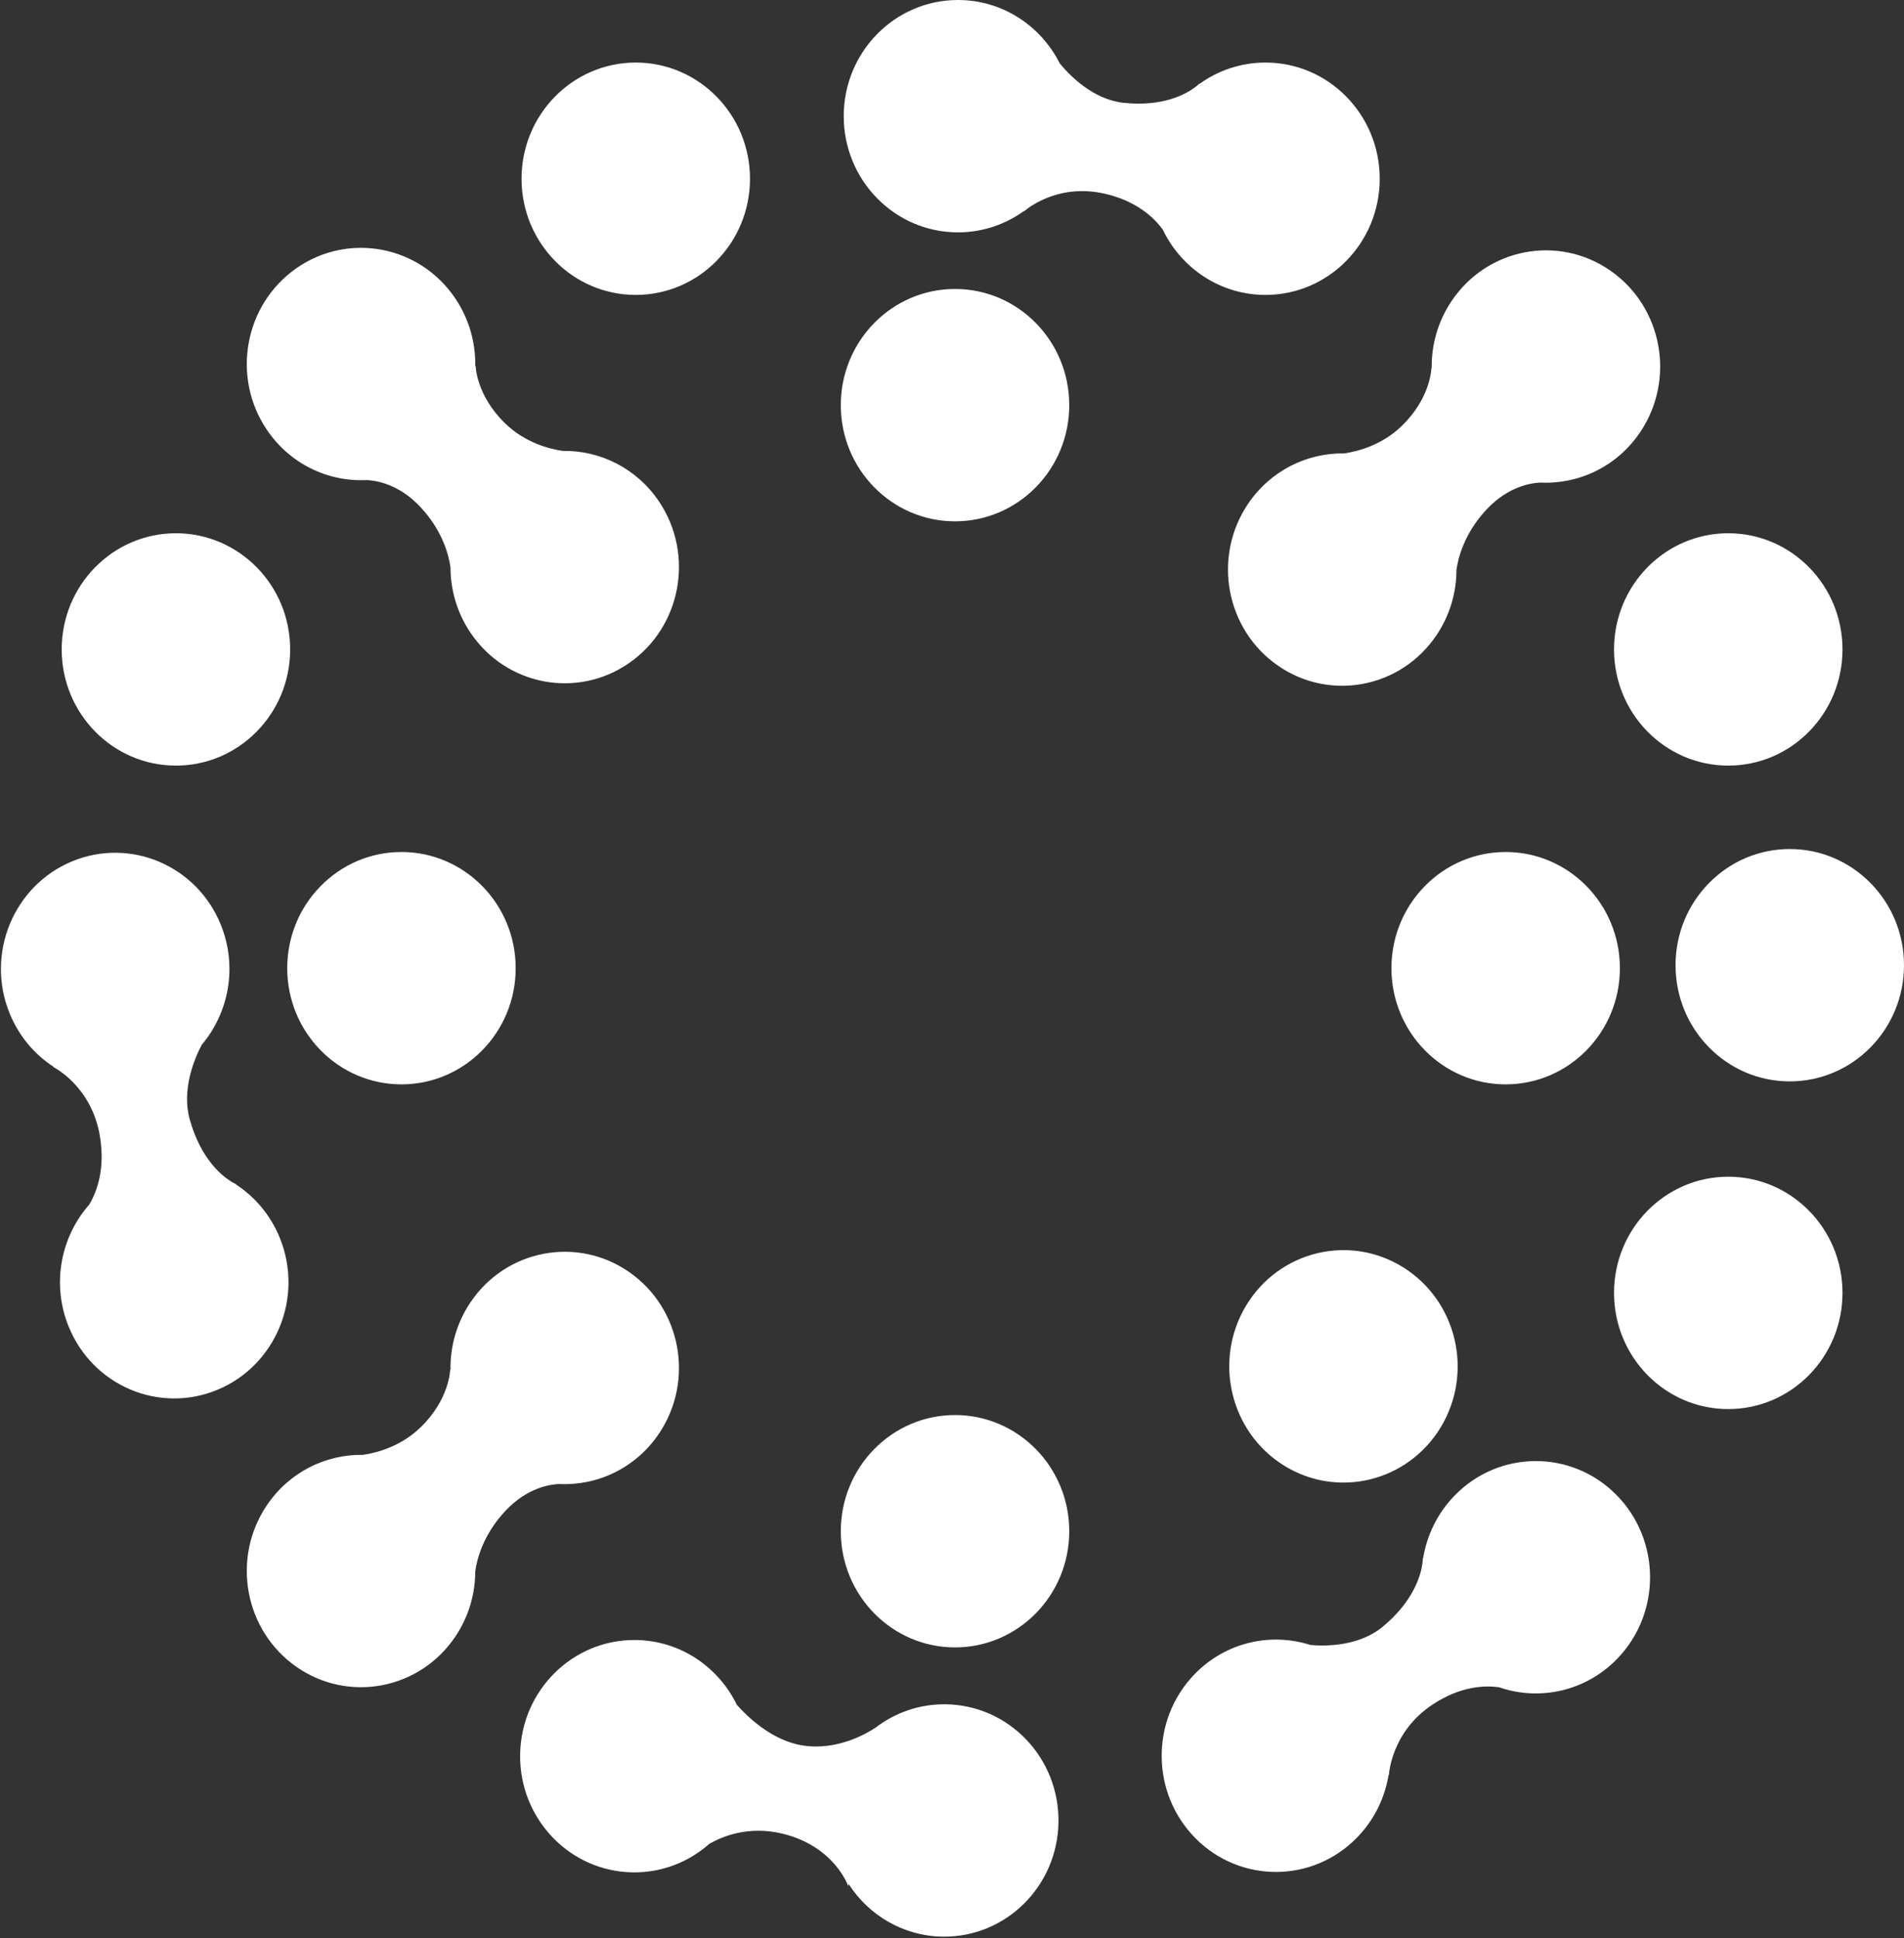 <svg width="452" height="460" viewBox="0 0 452 460" fill="none" xmlns="http://www.w3.org/2000/svg">
<rect x="0" y="0" width="452" height="460" fill="#333333" stroke="none"/>
<path d="M150.953 389.234C161.497 389.377 170.554 395.62 174.922 404.617C177.238 407.242 183.187 413.152 190.68 414.282C199.024 415.541 206.148 411.181 207.886 410.006C212.514 406.469 218.287 404.405 224.524 404.489C239.5 404.692 251.477 417.201 251.277 432.429C251.077 447.656 238.776 459.836 223.801 459.633C214.431 459.506 206.235 454.56 201.461 447.146L201.367 447.661C201.367 447.661 198.171 438.174 185.693 435.177C177.699 433.256 171.479 435.828 168.383 437.613C163.53 441.906 157.168 444.472 150.23 444.378C135.255 444.175 123.277 431.666 123.477 416.438C123.676 401.211 135.978 389.032 150.953 389.234ZM345.311 354.955C355.837 344.123 373.007 344.02 383.659 354.724C394.312 365.428 394.414 382.887 383.887 393.719C376.349 401.475 365.406 403.73 355.888 400.455C352.456 399.963 346.77 400.169 340.191 404.481C330.205 411.029 329.722 421.226 329.719 421.293L329.652 421.193C328.774 426.637 326.287 431.866 322.184 436.088C311.657 446.92 294.488 447.023 283.835 436.319C273.182 425.615 273.08 408.156 283.607 397.324C291.009 389.708 301.693 387.396 311.088 390.414C314.71 390.73 322.61 390.763 328.283 386.055C335.533 380.037 337.249 373.954 337.652 371.229C337.677 371.006 337.705 370.783 337.735 370.561C337.785 370.038 337.776 369.749 337.776 369.749L337.842 369.845C338.721 364.403 341.209 359.176 345.311 354.955ZM111.667 309.12C120.111 296.543 136.984 293.308 149.353 301.894C161.722 310.48 164.903 327.638 156.459 340.215C150.94 348.436 141.82 352.663 132.71 352.209C130.559 352.295 125.133 353.095 119.986 358.577C114.627 364.286 113.204 370.186 112.825 372.92C112.818 378.263 111.288 383.66 108.103 388.405C99.658 400.983 82.786 404.218 70.417 395.632C58.048 387.045 54.867 369.889 63.31 357.312C68.65 349.359 77.359 345.143 86.169 345.287C89.313 344.831 95.057 343.383 99.822 338.78C106.775 332.063 106.866 325.049 106.866 325.049L106.947 325.131C106.851 319.617 108.377 314.021 111.667 309.12ZM226.718 335.839C241.694 335.839 253.835 348.184 253.835 363.413C253.835 378.642 241.694 390.987 226.718 390.987C211.741 390.987 199.601 378.642 199.601 363.413C199.601 348.184 211.741 335.839 226.718 335.839ZM295.826 309.852C303.657 296.87 320.349 292.809 333.11 300.779C345.872 308.75 349.868 325.734 342.038 338.716C334.208 351.697 317.515 355.76 304.754 347.789C291.993 339.818 287.996 322.833 295.826 309.852ZM410.281 279.276C425.258 279.276 437.398 291.622 437.398 306.851C437.398 322.079 425.258 334.425 410.281 334.425C395.305 334.425 383.164 322.079 383.164 306.851C383.164 291.622 395.305 279.276 410.281 279.276ZM17.113 204.43C30.983 198.685 46.807 205.461 52.457 219.564C56.43 229.482 54.314 240.381 47.885 247.976C46.173 251.24 43.038 258.609 45.062 265.762C47.651 274.914 52.48 278.911 54.782 280.358C54.976 280.47 55.169 280.583 55.359 280.7C55.807 280.948 56.067 281.053 56.067 281.053L55.953 281.076C60.527 284.039 64.275 288.422 66.477 293.918C72.126 308.022 65.463 324.112 51.593 329.857C37.723 335.602 21.899 328.826 16.249 314.723C12.203 304.623 14.472 293.505 21.18 285.896C22.975 282.882 25.027 277.486 23.717 269.641C21.727 257.723 12.691 253.259 12.64 253.234L12.754 253.212C8.179 250.249 4.431 245.866 2.229 240.369C-3.42 226.266 3.244 210.175 17.113 204.43ZM95.303 202.211C110.279 202.211 122.42 214.556 122.42 229.785C122.42 245.014 110.279 257.359 95.303 257.359C80.326 257.359 68.186 245.014 68.186 229.785C68.186 214.556 80.326 202.211 95.303 202.211ZM357.438 202.211C372.414 202.211 384.555 214.557 384.555 229.785C384.554 245.014 372.414 257.359 357.438 257.359C342.461 257.359 330.32 245.014 330.319 229.785C330.319 214.556 342.461 202.211 357.438 202.211ZM424.883 201.504C439.859 201.504 452 213.849 452 229.078C452 244.307 439.859 256.652 424.883 256.652C409.906 256.652 397.766 244.307 397.766 229.078C397.766 213.849 409.906 201.504 424.883 201.504ZM41.764 126.559C56.74 126.559 68.881 138.904 68.881 154.133C68.881 169.361 56.74 181.707 41.764 181.707C26.787 181.707 14.647 169.361 14.646 154.133C14.646 138.904 26.787 126.559 41.764 126.559ZM410.281 126.559C425.258 126.559 437.398 138.904 437.398 154.133C437.398 169.361 425.258 181.707 410.281 181.707C395.305 181.707 383.164 169.361 383.164 154.133C383.164 138.904 395.305 126.559 410.281 126.559ZM344.598 71.445C353.042 58.868 369.914 55.633 382.283 64.22C394.652 72.806 397.834 89.963 389.39 102.54C383.872 110.759 374.755 114.986 365.647 114.534C363.501 114.619 358.069 115.414 352.917 120.902C347.559 126.611 346.135 132.51 345.756 135.244C345.749 140.587 344.219 145.985 341.033 150.73C332.589 163.308 315.717 166.543 303.348 157.957C290.979 149.371 287.797 132.214 296.241 119.637C301.581 111.684 310.29 107.468 319.1 107.612C322.243 107.156 327.988 105.708 332.753 101.105C339.677 94.417 339.796 87.434 339.797 87.375L339.878 87.457C339.782 81.943 341.307 76.347 344.598 71.445ZM70.417 63.625C82.786 55.039 99.658 58.274 108.103 70.852C111.393 75.753 112.917 81.349 112.821 86.862L112.903 86.78C112.903 86.78 112.994 93.794 119.947 100.511C124.712 105.114 130.458 106.562 133.602 107.018C142.411 106.873 151.12 111.089 156.459 119.042C164.903 131.619 161.721 148.776 149.353 157.362C136.984 165.949 120.111 162.714 111.667 150.137C108.481 145.391 106.95 139.993 106.943 134.65C106.564 131.916 105.142 126.016 99.783 120.308C94.641 114.83 89.22 114.028 87.065 113.94C77.954 114.396 68.831 110.168 63.31 101.945C54.866 89.368 58.048 72.211 70.417 63.625ZM226.718 68.582C241.694 68.582 253.835 80.928 253.835 96.156C253.835 111.385 241.694 123.73 226.718 123.73C211.741 123.73 199.601 111.385 199.601 96.156C199.601 80.927 211.741 68.582 226.718 68.582ZM150.928 14.848C165.904 14.848 178.045 27.193 178.045 42.422C178.045 57.651 165.904 69.996 150.928 69.996C135.951 69.996 123.811 57.651 123.811 42.422C123.811 27.193 135.951 14.848 150.928 14.848ZM227.413 0C237.946 0 247.076 6.106 251.567 15.026C253.896 17.87 259.424 23.6 266.699 24.393C276.006 25.407 281.468 22.37 283.656 20.747C283.791 20.64 283.927 20.535 284.063 20.43C284.542 20.044 284.777 19.797 284.777 19.797L284.756 19.911C289.18 16.722 294.586 14.848 300.422 14.848C315.398 14.848 327.539 27.193 327.539 42.422C327.539 57.651 315.398 69.996 300.422 69.996C289.699 69.996 280.431 63.667 276.03 54.483C273.964 51.655 269.823 47.684 262.179 45.957C250.541 43.328 243.058 50.199 243.058 50.199L243.08 50.082C238.656 53.272 233.25 55.148 227.413 55.148C212.437 55.148 200.296 42.803 200.296 27.574C200.296 12.345 212.437 0 227.413 0Z" fill="white"/>
</svg>
